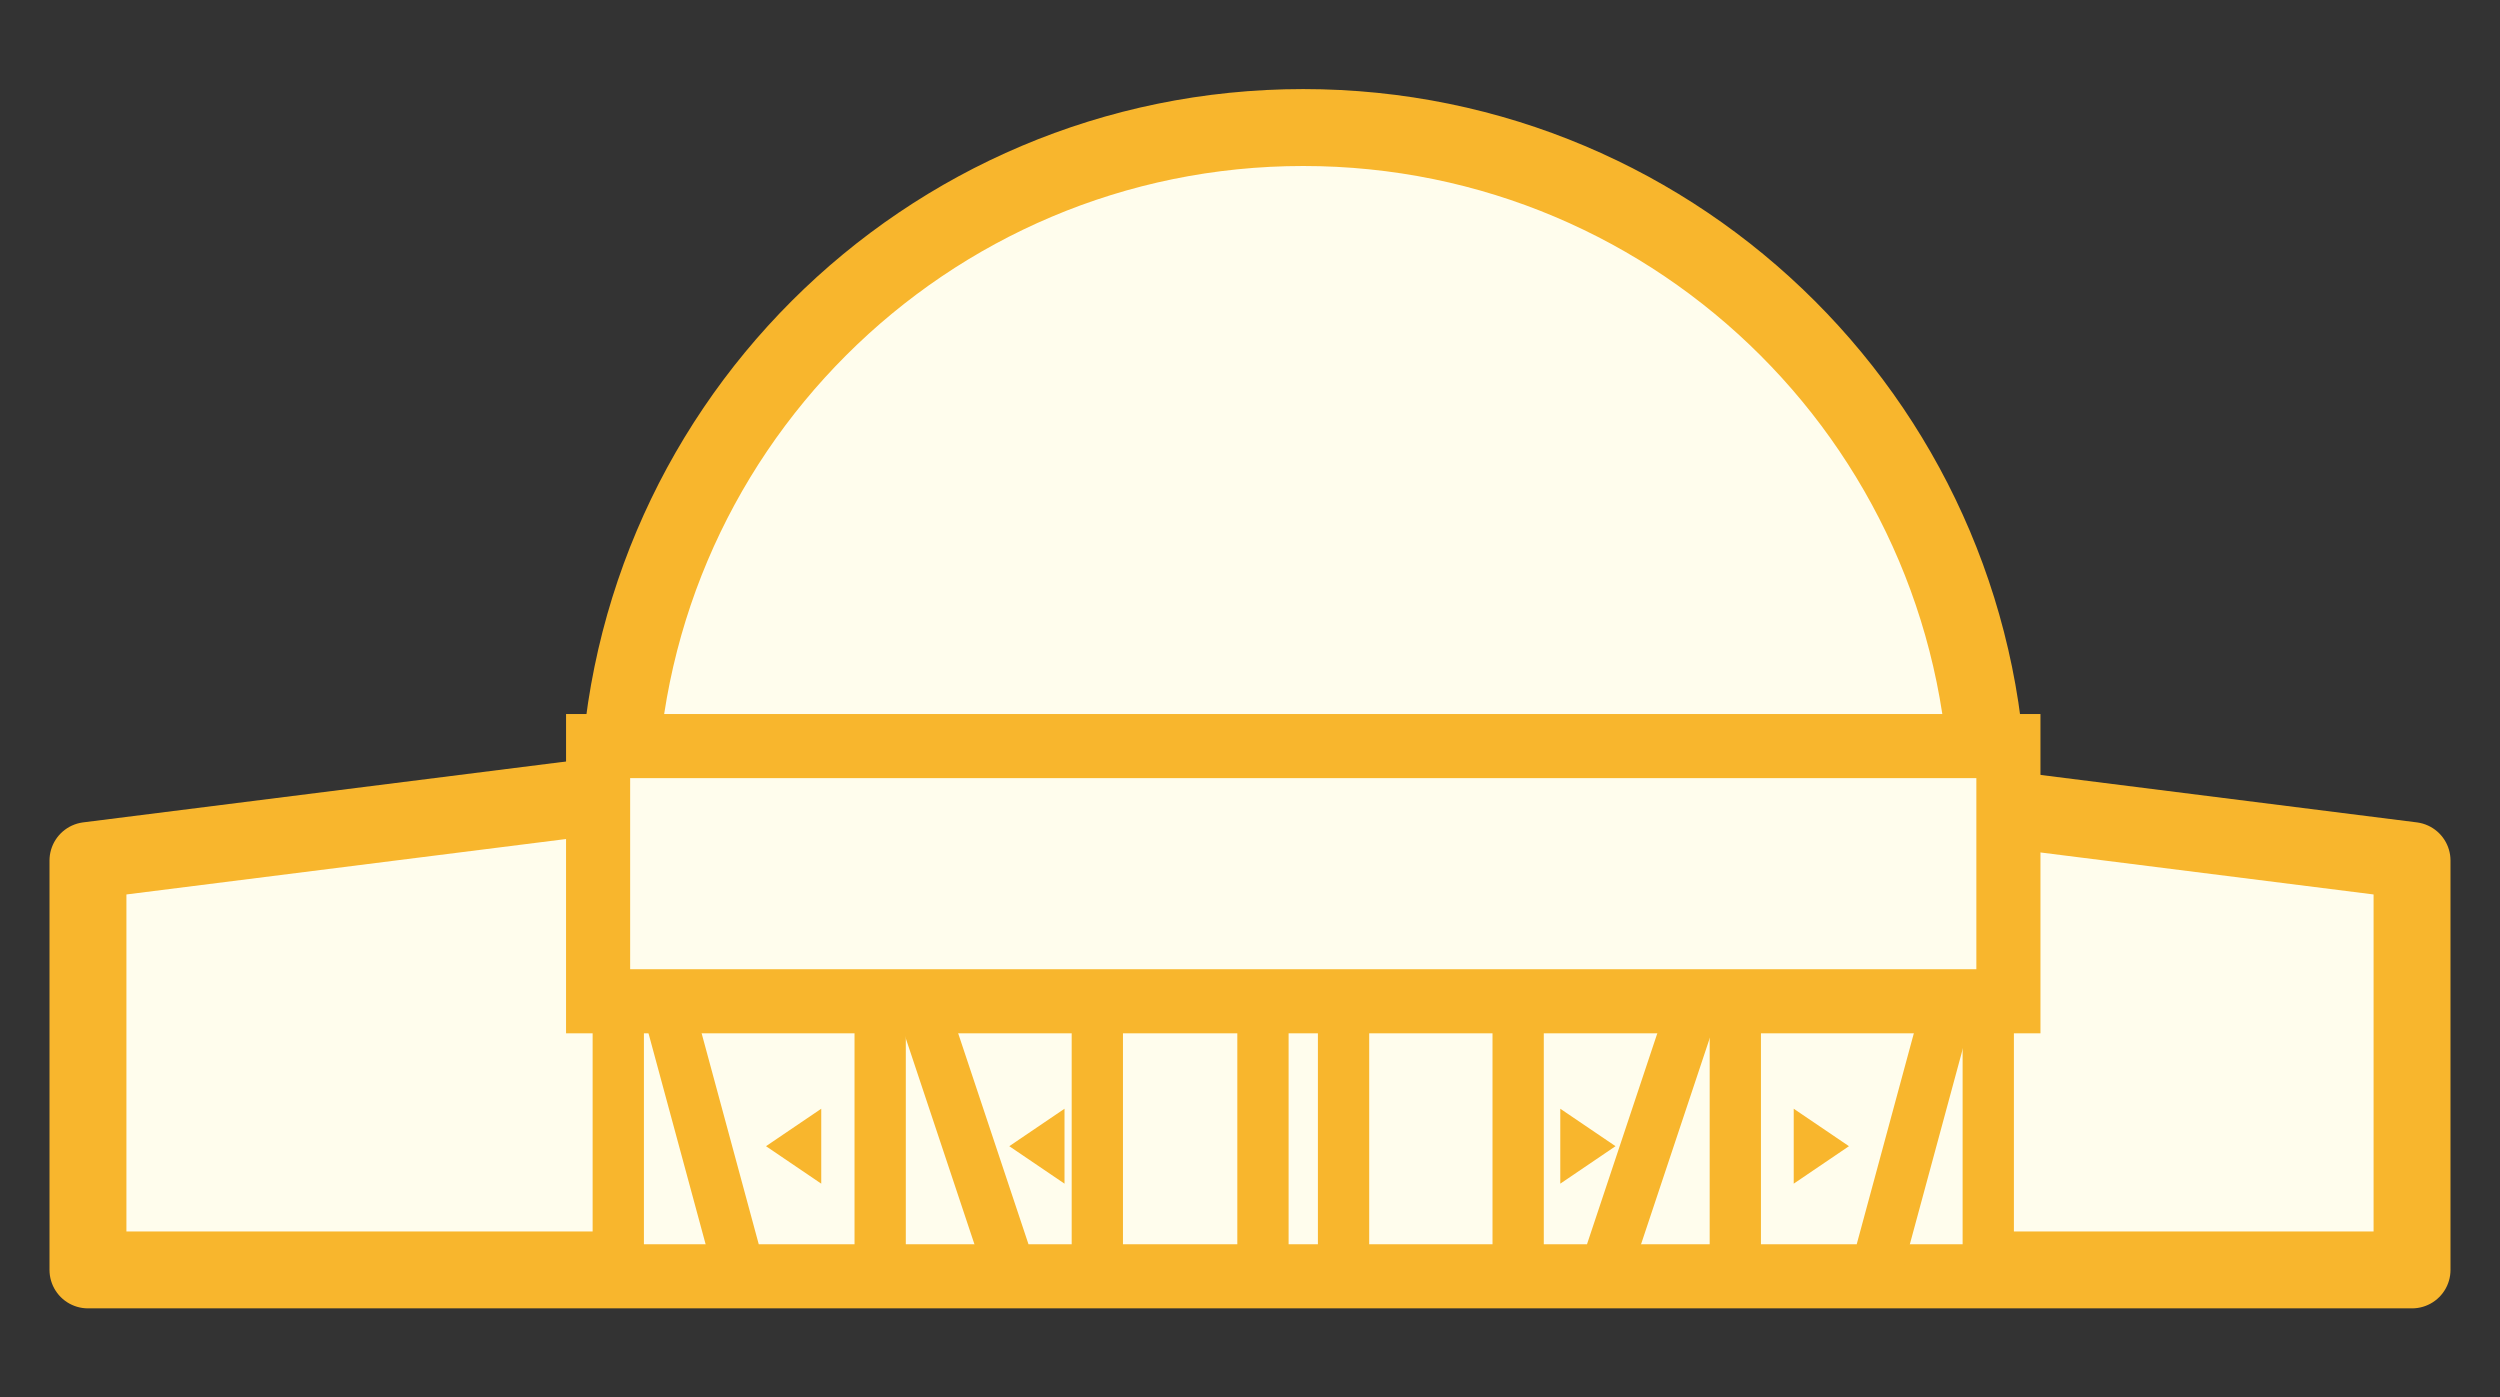 <?xml version="1.0" encoding="utf-8"?>
<!-- Generator: Adobe Illustrator 16.0.0, SVG Export Plug-In . SVG Version: 6.00 Build 0)  -->
<!DOCTYPE svg PUBLIC "-//W3C//DTD SVG 1.1//EN" "http://www.w3.org/Graphics/SVG/1.1/DTD/svg11.dtd">
<svg version="1.1" id="レイヤー_1" xmlns="http://www.w3.org/2000/svg" xmlns:xlink="http://www.w3.org/1999/xlink" x="0px"
	 y="0px" width="195px" height="109px" viewBox="0 0 195 109" enable-background="new 0 0 195 109" xml:space="preserve">
<rect x="0" y="0" width="195" height="109" fill="#333333" stroke="none"/>
<g>
	<polygon fill="#FFFDED" stroke="#F8B62D" stroke-width="6" stroke-linejoin="round" stroke-miterlimit="10" points="
		188.139,67.122 97.5,55.694 6.861,67.122 6.861,99.052 97.5,99.052 188.139,99.052 	"/>
	<g>
		
			<rect x="48.225" y="73.909" fill="#FFFDED" stroke="#F8B62D" stroke-width="4" stroke-miterlimit="10" width="106.859" height="25.143"/>
		<path fill="#FFFDED" stroke="#F8B62D" stroke-width="6" stroke-miterlimit="10" d="M101.653,9.948
			c-29.509,0-53.429,23.922-53.429,53.43v10.477h106.859V63.378C155.084,33.87,131.163,9.948,101.653,9.948z"/>
		
			<rect x="98.511" y="73.909" fill="#FFFDED" stroke="#F8B62D" stroke-width="4" stroke-miterlimit="10" width="6.286" height="25.143"/>
		<polygon fill="#FFFDED" stroke="#F8B62D" stroke-width="4" stroke-miterlimit="10" points="68.653,99.052 57.652,99.052 
			50.844,73.909 68.653,73.909 		"/>
		<polygon fill="#FFFDED" stroke="#F8B62D" stroke-width="4" stroke-miterlimit="10" points="85.591,99.052 78.781,99.052 
			70.399,73.909 85.591,73.909 		"/>
		<polygon fill="#FFFDED" stroke="#F8B62D" stroke-width="4" stroke-miterlimit="10" points="135.354,99.052 146.354,99.052 
			153.163,73.909 135.354,73.909 		"/>
		<polygon fill="#FFFDED" stroke="#F8B62D" stroke-width="4" stroke-miterlimit="10" points="118.416,99.052 125.227,99.052 
			133.607,73.909 118.416,73.909 		"/>
		
			<rect x="46.652" y="58.194" fill="#FFFDED" stroke="#F8B62D" stroke-width="5" stroke-miterlimit="10" width="110.004" height="19.905"/>
	</g>
	<polygon fill="#F8B62D" points="64.057,86.481 64.057,92.326 59.748,89.403 	"/>
	<polygon fill="#F8B62D" points="139.91,86.481 139.91,92.326 144.219,89.403 	"/>
	<polygon fill="#F8B62D" points="121.702,86.481 121.702,92.326 126.011,89.403 	"/>
	<polygon fill="#F8B62D" points="83.032,86.481 83.032,92.326 78.724,89.403 	"/>
</g>
<g>
</g>
<g>
</g>
<g>
</g>
<g>
</g>
<g>
</g>
<g>
</g>
<g>
</g>
<g>
</g>
<g>
</g>
<g>
</g>
<g>
</g>
<g>
</g>
<g>
</g>
<g>
</g>
<g>
</g>
</svg>
